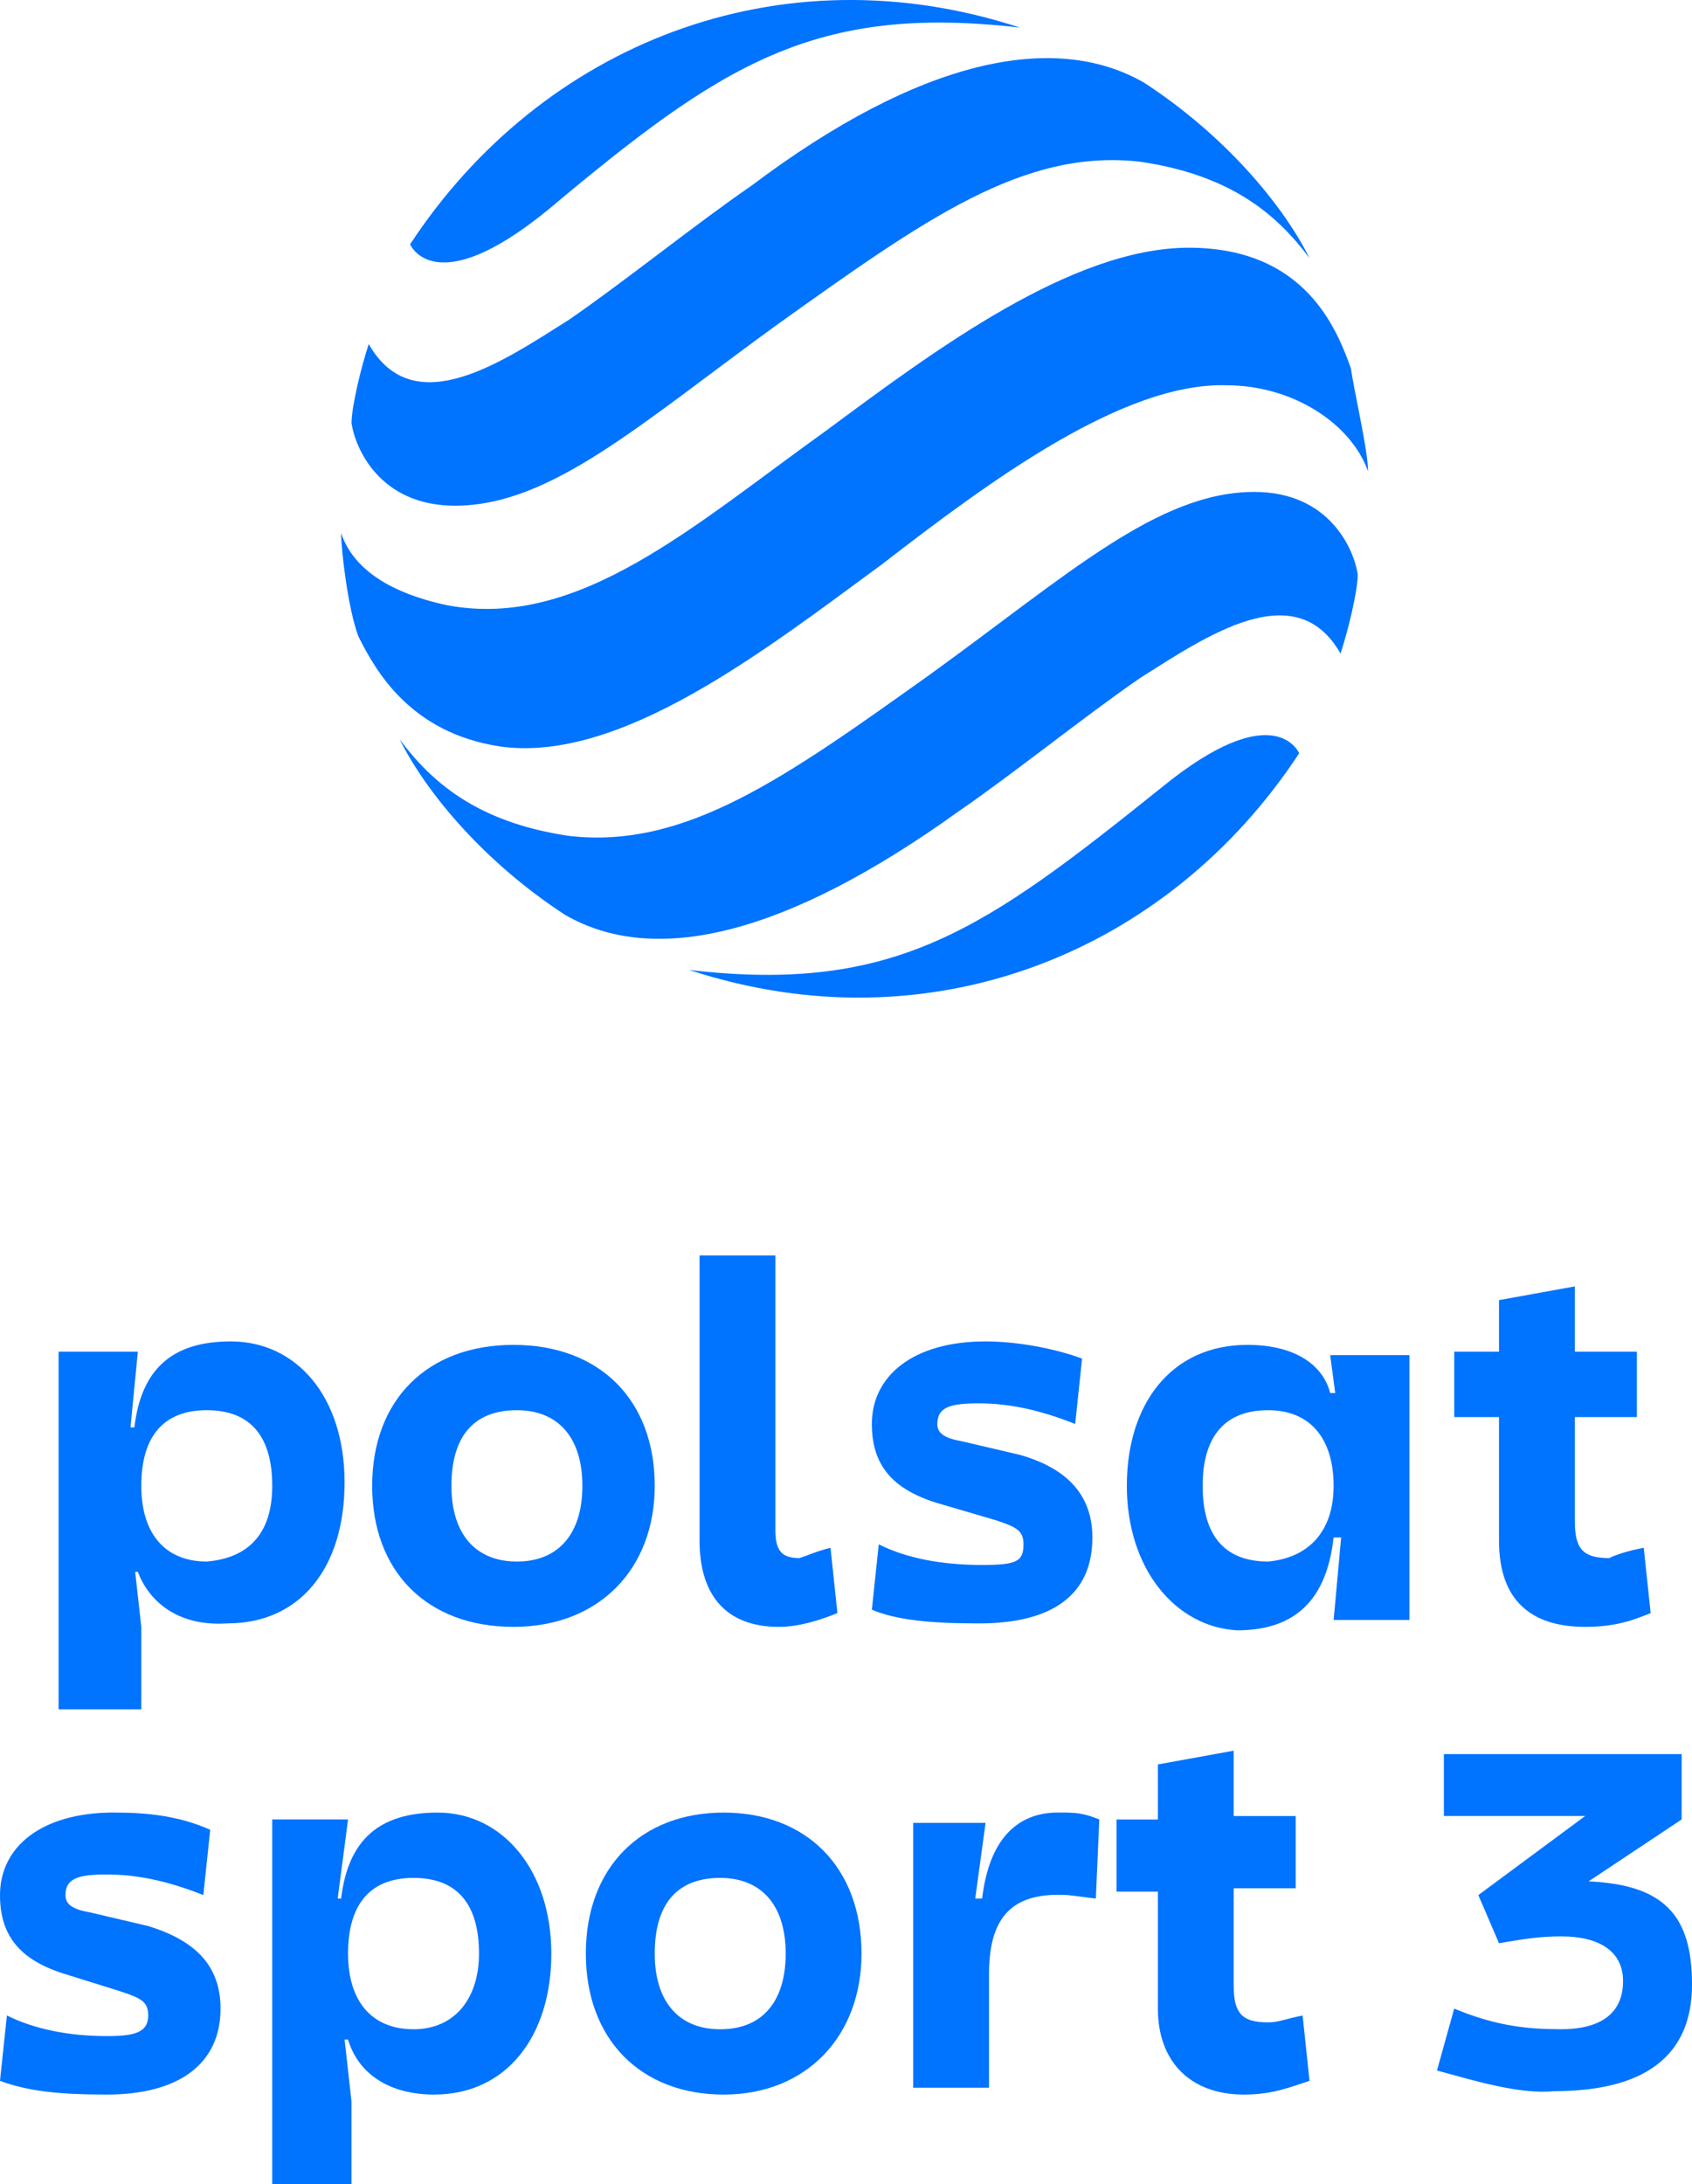 <?xml version="1.0" encoding="UTF-8" standalone="no"?>
<svg
   id="Warstwa_1"
   data-name="Warstwa 1"
   width="500"
   height="645"
   viewBox="0 0 500 645"
   version="1.1"
   sodipodi:docname="Polsat_Sport_3_2024.svg"
   inkscape:version="1.3 (0e150ed6c4, 2023-07-21)"
   xmlns:inkscape="http://www.inkscape.org/namespaces/inkscape"
   xmlns:sodipodi="http://sodipodi.sourceforge.net/DTD/sodipodi-0.dtd"
   xmlns="http://www.w3.org/2000/svg"
   xmlns:svg="http://www.w3.org/2000/svg">
  <sodipodi:namedview
     id="namedview17"
     pagecolor="#ffffff"
     bordercolor="#000000"
     borderopacity="0.25"
     inkscape:showpageshadow="2"
     inkscape:pageopacity="0.0"
     inkscape:pagecheckerboard="0"
     inkscape:deskcolor="#d1d1d1"
     inkscape:zoom="1.2604651"
     inkscape:cx="250.30443"
     inkscape:cy="322.5"
     inkscape:window-width="1920"
     inkscape:window-height="1009"
     inkscape:window-x="-8"
     inkscape:window-y="-8"
     inkscape:window-maximized="1"
     inkscape:current-layer="Warstwa_1" />
  <defs
     id="defs1">
    <style
       id="style1">&#10;      .cls-1 {&#10;        fill: #0073ff;&#10;      }&#10;&#10;      .cls-1, .cls-2, .cls-3, .cls-4 {&#10;        stroke-width: 0px;&#10;      }&#10;&#10;      .cls-2 {&#10;        fill: #0098ff;&#10;      }&#10;&#10;      .cls-3 {&#10;        fill: #00bdff;&#10;      }&#10;&#10;      .cls-4 {&#10;        fill: #00e1ff;&#10;      }&#10;    </style>
  </defs>
  <g
     id="_3"
     data-name="3">
    <path
       class="cls-2"
       d="M147.66,220.44c35.64,5.08,78.41-28.44,113.03-53.83,31.57-24.38,71.28-53.83,101.83-52.82,19.35,0,36.66,11.17,41.75,25.39,0-6.09-4.07-23.36-5.09-30.47-4.07-11.17-13.24-35.55-47.86-35.55s-75.36,30.47-106.92,53.83c-39.71,28.44-73.32,58.91-112.02,51.8-19.35-4.06-28.51-12.19-31.57-21.33,0,5.08,2.04,22.35,5.09,30.47,5.09,10.16,15.27,28.44,41.75,32.5"
       id="path1"
       style="fill:#0073ff;fill-opacity:1" />
    <path
       class="cls-3"
       d="M301.43,8.16c-71.28-23.36-141.55,5.08-180.24,63.99,0,0,7.13,17.27,40.73-10.16C212.83,19.34,240.33,1.05,301.43,8.16"
       id="path2"
       style="fill:#0073ff;fill-opacity:1" />
    <path
       class="cls-4"
       d="M222,54.89c-16.29,11.17-37.68,28.44-53.97,39.61-19.35,12.19-45.82,30.47-59.06,7.11-2.04,6.09-5.09,18.28-5.09,23.36,1.02,7.11,8.15,24.38,30.55,24.38,28.51,0,54.99-24.38,95.72-53.83,42.77-30.47,72.3-51.8,106.92-47.74,27.49,4.06,40.73,16.25,49.9,28.44-8.15-16.25-25.46-36.56-48.88-51.8-26.48-15.24-66.19-7.11-116.09,30.47"
       id="path3"
       style="fill:#0073ff;fill-opacity:1" />
    <path
       class="cls-1"
       d="M203.67,286.46c71.28,23.36,141.55-5.08,180.24-63.99,0,0-7.13-17.27-40.73,10.16-51.93,41.64-78.41,60.94-139.51,53.83"
       id="path4" />
    <path
       class="cls-1"
       d="M283.1,239.74c16.29-11.17,37.68-28.44,53.97-39.61,19.35-12.19,45.82-30.47,59.06-7.11,2.04-6.09,5.09-18.28,5.09-23.36-1.02-7.11-8.15-24.38-30.55-24.38-28.51,0-54.99,24.38-95.72,53.83-42.77,30.47-72.3,51.8-106.92,47.74-27.49-4.06-40.73-16.25-49.9-28.44,8.15,16.25,25.46,36.56,48.88,51.8,26.48,15.24,65.17,6.09,116.09-30.47"
       id="path5" />
    <path
       class="cls-1"
       d="M17.31,399.2h23.42l-3.05,31.49v13.2l4.07,36.56v24.38h-24.44v-105.63ZM40.73,464.21h-7.13v-42.66h6.11c2.04-17.27,11.2-25.39,28.51-25.39,19.35,0,33.6,16.25,33.6,41.64s-13.24,41.64-34.62,41.64c-15.27,1.02-23.42-7.11-26.48-15.24M80.45,438.82c0-14.22-6.11-22.35-19.35-22.35-12.22,0-19.35,7.11-19.35,22.35,0,14.22,7.13,22.35,19.35,22.35,12.22-1.02,19.35-8.13,19.35-22.35"
       id="path6" />
    <path
       class="cls-1"
       d="M193.48,438.82c0,24.38-16.29,41.64-41.75,41.64s-41.75-16.25-41.75-41.64,16.29-41.64,41.75-41.64,41.75,16.25,41.75,41.64M172.1,438.82c0-14.22-7.13-22.35-19.35-22.35s-19.35,7.11-19.35,22.35c0,14.22,7.13,22.35,19.35,22.35s19.35-8.13,19.35-22.35"
       id="path7" />
    <path
       class="cls-1"
       d="M245.42,457.1l2.04,19.3c-5.09,2.03-11.2,4.06-17.31,4.06-16.29,0-23.42-10.16-23.42-25.39v-84.3h22.4v81.25c0,6.09,2.04,8.13,7.13,8.13,3.05-1.02,5.09-2.03,9.16-3.05"
       id="path8" />
    <path
       class="cls-1"
       d="M319.76,401.24l-2.04,19.3c-10.18-4.06-19.35-6.09-28.51-6.09-8.15,0-12.22,1.02-12.22,6.09,0,2.03,1.02,4.06,7.13,5.08l17.31,4.06c14.26,4.06,21.38,12.19,21.38,24.38,0,17.27-12.22,25.39-33.6,25.39-14.26,0-24.44-1.02-31.57-4.06l2.04-19.3c8.15,4.06,18.33,6.09,30.55,6.09,10.18,0,12.22-1.02,12.22-6.09,0-4.06-2.04-5.08-8.15-7.11l-17.31-5.08c-13.24-4.06-19.35-11.17-19.35-23.36,0-14.22,12.22-24.38,33.6-24.38,9.16,0,20.37,2.03,28.51,5.08"
       id="path9" />
    <path
       class="cls-1"
       d="M332.99,438.82c0-24.38,13.24-41.64,35.64-41.64,14.26,0,22.4,6.09,24.44,14.22h7.13v42.66h-6.11c-2.04,18.28-11.2,27.42-28.51,27.42-18.33-1.02-32.59-18.28-32.59-42.66M394.09,438.82c0-14.22-7.13-22.35-19.35-22.35s-19.35,7.11-19.35,22.35c0,14.22,6.11,22.35,19.35,22.35,11.2-1.02,19.35-8.13,19.35-22.35M397.15,444.91v-14.22l-4.07-30.47h23.42v78.21h-22.4l3.05-33.52Z"
       id="path10" />
    <path
       class="cls-1"
       d="M483.71,418.5h-53.97v-19.3h53.97v19.3ZM485.74,457.1l2.04,19.3c-5.09,2.03-10.18,4.06-19.35,4.06-16.29,0-25.46-8.13-25.46-25.39v-71.1l22.4-4.06v69.07c0,8.13,2.04,11.17,10.18,11.17,2.04-1.02,5.09-2.03,10.18-3.05"
       id="path11" />
    <g
       id="g17">
      <path
         class="cls-1"
         d="M62.12,540.38l-2.04,19.3c-10.18-4.06-19.35-6.09-28.51-6.09-8.15,0-12.22,1.02-12.22,6.09,0,2.03,1.02,4.06,7.13,5.08l17.31,4.06c13.24,4.06,21.38,11.17,21.38,24.38,0,16.25-12.22,25.39-33.6,25.39-14.26,0-23.42-1.02-31.57-4.06l2.04-19.3c8.15,4.06,18.33,6.09,29.53,6.09,8.15,0,12.22-1.02,12.22-6.09,0-4.06-2.04-5.08-8.15-7.11l-16.29-5.08C6.11,578.98,0,571.87,0,559.68c0-14.22,12.22-24.38,33.6-24.38,10.18,0,19.35,1.02,28.51,5.08Z"
         id="path12" />
      <path
         class="cls-1"
         d="M102.85,602.34h-1.02l2.04,18.28v24.38h-23.42v-107.66h22.4l-3.06,23.36h1.02c2.04-17.27,11.2-25.39,28.51-25.39,19.35,0,33.6,17.27,33.6,41.64s-13.24,41.64-34.62,41.64c-13.24,0-22.4-6.09-25.46-16.25ZM141.55,576.95c0-14.22-6.11-22.35-19.35-22.35-12.22,0-19.35,7.11-19.35,22.35,0,14.22,7.13,22.35,19.35,22.35s19.35-9.14,19.35-22.35Z"
         id="path13" />
      <path
         class="cls-1"
         d="M254.58,576.95c0,24.38-16.29,41.64-40.73,41.64s-40.73-16.25-40.73-41.64,16.29-41.64,40.73-41.64,40.73,16.25,40.73,41.64ZM232.18,576.95c0-14.22-7.13-22.35-19.35-22.35s-19.35,7.11-19.35,22.35c0,14.22,7.13,22.35,19.35,22.35,13.24,0,19.35-9.14,19.35-22.35Z"
         id="path14" />
      <path
         class="cls-1"
         d="M323.83,560.7l-8.15-1.02c-16.29-1.02-23.42,6.09-23.42,23.36v33.52h-22.4v-78.21h21.38l-3.05,22.34h2.04c2.04-17.27,10.18-25.39,22.4-25.39,5.09,0,7.13,0,12.22,2.03l-1.02,23.36Z"
         id="path15" />
      <path
         class="cls-1"
         d="M384.93,595.23l2.04,19.3c-6.11,2.03-11.2,4.06-19.35,4.06-16.29,0-25.46-10.16-25.46-25.39v-34.53h-12.22v-21.33h12.22v-16.25l22.4-4.06v19.3h18.33v21.33h-18.33v28.44c0,8.13,2.04,11.17,10.18,11.17,3.06,0,5.09-1.02,10.18-2.03Z"
         id="path16" />
      <path
         class="cls-1"
         d="M424.64,611.48l5.09-18.28c12.22,5.08,21.38,6.09,31.57,6.09,12.22,0,18.33-5.08,18.33-14.22,0-8.13-6.11-13.2-18.33-13.2-7.13,0-12.22,1.02-18.33,2.03l-6.11-14.22,31.57-23.36h-41.75v-18.28h70.26v19.3l-27.49,18.28c22.4,1.02,30.55,10.16,30.55,30.47,0,21.33-14.26,31.49-40.73,31.49-10.18,1.02-23.42-3.05-34.62-6.09Z"
         id="path17" />
    </g>
  </g>
</svg>
